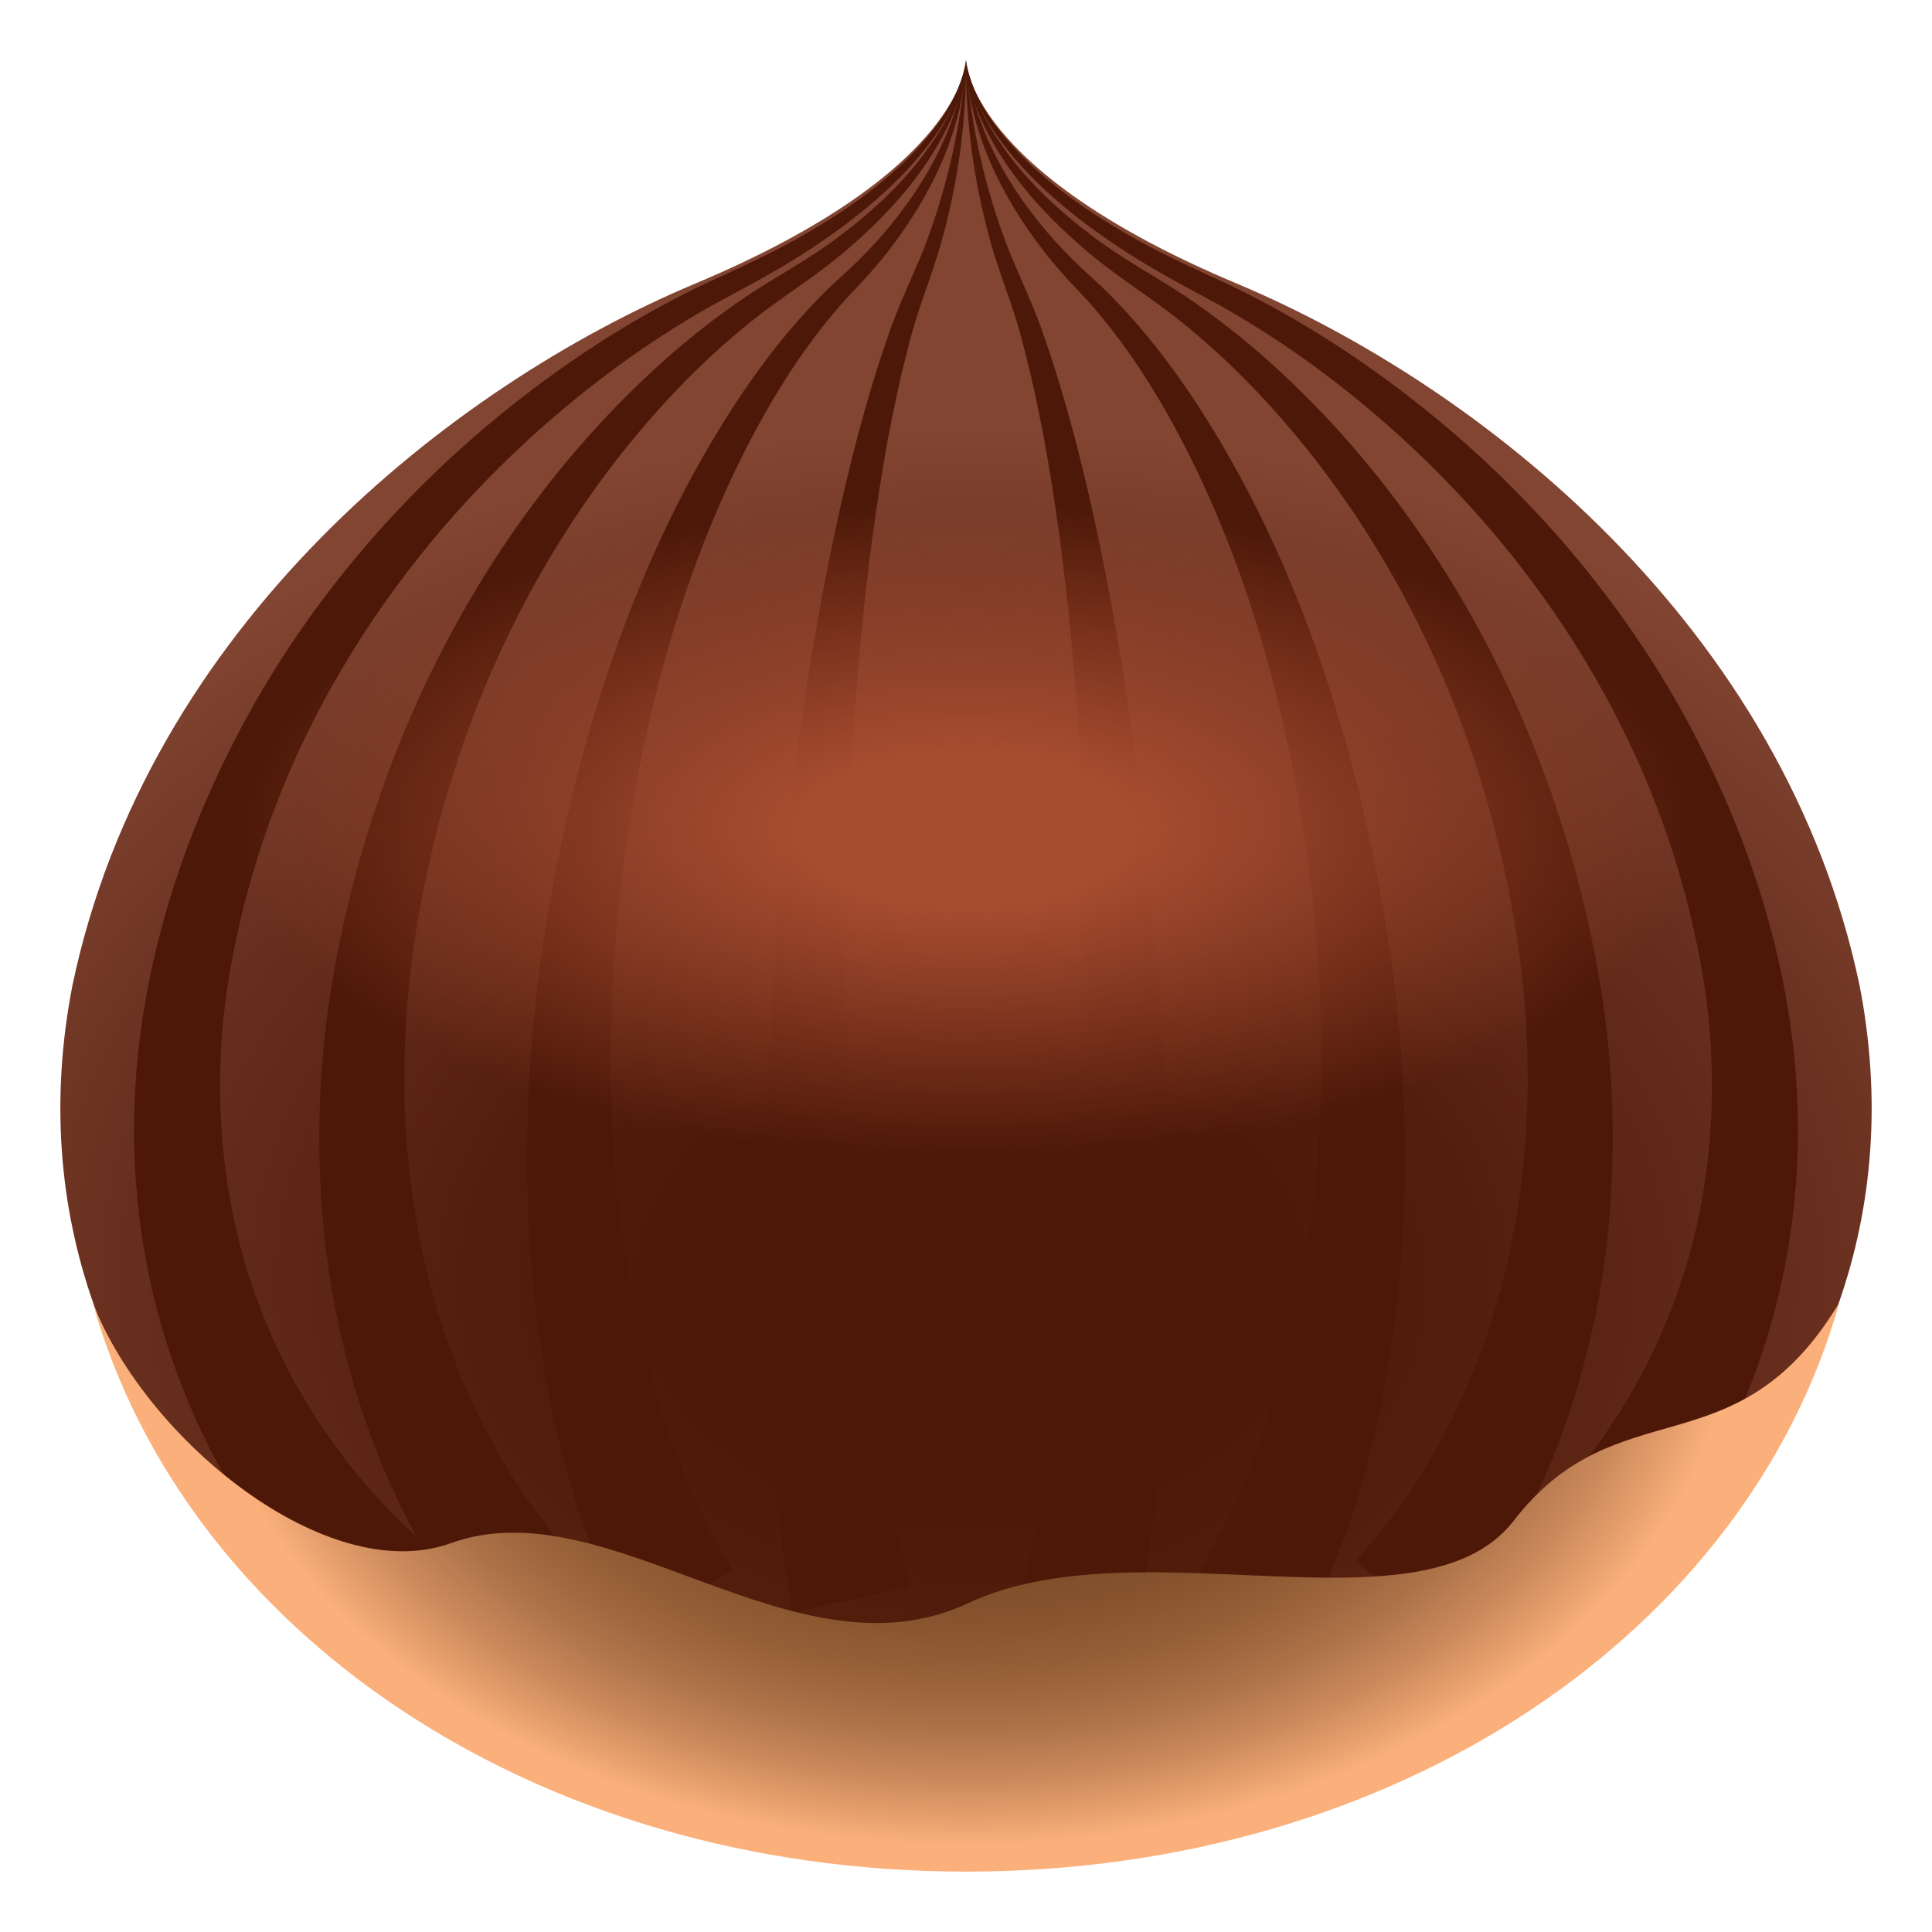 <?xml version="1.0" encoding="utf-8"?>
<!-- Generator: Adobe Illustrator 15.0.0, SVG Export Plug-In . SVG Version: 6.00 Build 0)  -->
<!DOCTYPE svg PUBLIC "-//W3C//DTD SVG 1.1//EN" "http://www.w3.org/Graphics/SVG/1.1/DTD/svg11.dtd">
<svg version="1.1" id="Layer_1" xmlns:x="http://ns.adobe.com/Extensibility/1.0/" xmlns:i="http://ns.adobe.com/AdobeIllustrator/10.0/" xmlns:graph="http://ns.adobe.com/Graphs/1.0/"
	 xmlns="http://www.w3.org/2000/svg" xmlns:xlink="http://www.w3.org/1999/xlink" xmlns:a="http://ns.adobe.com/AdobeSVGViewerExtensions/3.0/"
	 x="0px" y="0px" width="64px" height="64px" viewBox="0 0 64 64" enable-background="new 0 0 64 64" xml:space="preserve">
<radialGradient id="SVGID_1_" cx="34.915" cy="54.504" r="39.147" gradientTransform="matrix(0.988 0 0 0.722 -2.277 3.18)" gradientUnits="userSpaceOnUse">
	<stop  offset="0.242" style="stop-color:#4D1808"/>
	<stop  offset="0.435" style="stop-color:#541E0D"/>
	<stop  offset="0.714" style="stop-color:#672E1D"/>
	<stop  offset="1" style="stop-color:#824532"/>
	<a:midPointStop  offset="0.242" style="stop-color:#4D1808"/>
	<a:midPointStop  offset="0.627" style="stop-color:#4D1808"/>
	<a:midPointStop  offset="1" style="stop-color:#824532"/>
</radialGradient>
<path fill="url(#SVGID_1_)" d="M32,2c0,0,0,3.628-8.967,7.393c-8.1,3.4-18.15,11.36-20.637,23.268
	C-0.498,47.59,12.756,59.691,32,59.691S64.499,47.59,61.604,32.66C59.117,20.753,49.066,12.793,40.966,9.392C32,5.628,32,2,32,2z"/>
<path fill="#4D1808" d="M49.503,51.518c3.799-3.16,6.342-7.654,7.007-12.611c0.339-2.469,0.248-5.01-0.277-7.517
	c-0.497-2.482-1.341-4.954-2.492-7.263c-2.299-4.634-5.793-8.717-10.012-11.854c-1.055-0.786-2.162-1.503-3.309-2.152
	c-1.15-0.624-2.373-1.258-3.482-2.015c-1.119-0.751-2.184-1.597-3.096-2.594C32.961,4.519,32.125,3.35,32,2
	c0.209,1.333,1.102,2.42,2.021,3.338c0.951,0.918,2.043,1.678,3.182,2.344c1.143,0.679,2.331,1.201,3.563,1.773
	c1.216,0.591,2.397,1.255,3.531,1.995c4.535,2.955,8.448,6.955,11.205,11.731c2.712,4.762,4.423,10.321,3.991,16.036
	c-0.211,2.841-0.949,5.671-2.2,8.274c-1.236,2.598-3.017,4.998-5.07,6.958L49.503,51.518z"/>
<path fill="#4D1808" d="M44.898,51.711c3.07-3.342,4.883-7.762,5.48-12.406c0.611-4.646-0.028-9.496-1.519-14.064
	c-1.503-4.558-3.958-8.862-7.321-12.371c-0.84-0.878-1.742-1.695-2.7-2.442C37.89,9.699,36.805,9.03,35.863,8.2
	c-0.947-0.816-1.822-1.728-2.527-2.761C32.646,4.409,32.068,3.244,32,2c0.152,1.233,0.799,2.332,1.537,3.292
	c0.756,0.961,1.666,1.787,2.639,2.519c0.97,0.745,2.039,1.304,3.102,2.008c1.041,0.704,2.029,1.485,2.957,2.333
	c3.721,3.39,6.592,7.696,8.503,12.397c0.957,2.354,1.672,4.809,2.142,7.318c0.475,2.533,0.643,5.117,0.487,7.716
	c-0.302,5.163-2.022,10.464-5.383,14.674L44.898,51.711z"/>
<path fill="#4D1808" d="M39.719,52.031c2.18-3.605,3.315-7.919,3.801-12.299c0.484-4.395,0.247-8.897-0.519-13.321
	c-0.781-4.409-2.12-8.771-4.329-12.697c-0.556-0.977-1.166-1.925-1.855-2.809c-0.346-0.442-0.707-0.871-1.096-1.273
	c-0.397-0.413-0.791-0.858-1.146-1.314C33.159,6.493,32.088,4.304,32,2c0.258,2.286,1.465,4.335,2.957,5.995
	c0.38,0.42,0.773,0.806,1.197,1.187c0.437,0.391,0.845,0.809,1.236,1.241c0.782,0.865,1.484,1.799,2.132,2.766
	c2.577,3.887,4.29,8.29,5.435,12.806c1.125,4.52,1.728,9.213,1.555,13.949c-0.182,4.711-1.036,9.556-3.276,13.993L39.719,52.031z"/>
<path fill="#4D1808" d="M33.836,52.561c1.039-3.99,1.553-8.213,1.861-12.443c0.301-4.238,0.344-8.508,0.184-12.78
	c-0.168-4.268-0.522-8.541-1.285-12.744c-0.196-1.049-0.418-2.094-0.689-3.123c-0.252-1.041-0.643-2.002-0.979-3.062
	C32.303,6.319,31.982,4.154,32,2c0.148,2.146,0.635,4.262,1.4,6.245c0.389,0.966,0.889,1.972,1.223,3.005
	c0.359,1.029,0.666,2.073,0.947,3.123c1.105,4.204,1.799,8.5,2.305,12.812c0.497,4.311,0.791,8.659,0.821,13.026
	c0.017,4.367-0.163,8.766-0.95,13.197L33.836,52.561z"/>
<path fill="#4D1808" d="M14.498,51.518c-3.799-3.16-6.342-7.654-7.008-12.611c-0.338-2.469-0.248-5.01,0.277-7.517
	c0.498-2.482,1.342-4.954,2.492-7.263c2.299-4.634,5.794-8.717,10.013-11.854c1.054-0.786,2.161-1.503,3.308-2.152
	c1.15-0.624,2.374-1.258,3.482-2.015c1.119-0.751,2.185-1.597,3.096-2.594C31.039,4.519,31.875,3.35,32,2
	c-0.209,1.333-1.101,2.42-2.021,3.338c-0.951,0.918-2.042,1.678-3.182,2.344c-1.143,0.679-2.33,1.201-3.563,1.773
	c-1.216,0.591-2.398,1.255-3.531,1.995c-4.535,2.955-8.449,6.955-11.205,11.731c-2.713,4.762-4.424,10.321-3.991,16.036
	c0.21,2.841,0.949,5.671,2.2,8.274c1.236,2.598,3.016,4.998,5.07,6.958L14.498,51.518z"/>
<path fill="#4D1808" d="M19.102,51.711c-3.069-3.342-4.882-7.762-5.48-12.406c-0.611-4.646,0.029-9.496,1.52-14.064
	c1.502-4.558,3.957-8.862,7.321-12.371c0.839-0.878,1.741-1.695,2.7-2.442c0.949-0.728,2.033-1.396,2.975-2.227
	c0.947-0.816,1.822-1.728,2.528-2.761C31.354,4.409,31.932,3.244,32,2c-0.152,1.233-0.799,2.332-1.537,3.292
	c-0.756,0.961-1.666,1.787-2.639,2.519c-0.969,0.745-2.039,1.304-3.102,2.008c-1.04,0.704-2.028,1.485-2.957,2.333
	c-3.721,3.39-6.592,7.696-8.502,12.397c-0.957,2.354-1.672,4.809-2.142,7.318c-0.475,2.533-0.643,5.117-0.487,7.716
	c0.301,5.163,2.021,10.464,5.383,14.674L19.102,51.711z"/>
<path fill="#4D1808" d="M24.281,52.031c-2.18-3.605-3.314-7.919-3.801-12.299c-0.484-4.395-0.246-8.897,0.52-13.321
	c0.781-4.409,2.119-8.771,4.329-12.697c0.556-0.977,1.165-1.925,1.855-2.809c0.345-0.442,0.706-0.871,1.095-1.273
	c0.398-0.413,0.791-0.858,1.146-1.314C30.842,6.493,31.912,4.304,32,2c-0.257,2.286-1.465,4.335-2.957,5.995
	c-0.379,0.42-0.773,0.806-1.197,1.187c-0.436,0.391-0.844,0.809-1.235,1.241c-0.782,0.865-1.484,1.799-2.132,2.766
	c-2.577,3.887-4.29,8.29-5.436,12.806c-1.125,4.52-1.727,9.213-1.555,13.949c0.182,4.711,1.037,9.556,3.277,13.993L24.281,52.031z"
	/>
<path fill="#4D1808" d="M30.164,52.561c-1.038-3.99-1.552-8.213-1.861-12.443c-0.3-4.238-0.343-8.508-0.184-12.78
	c0.168-4.268,0.523-8.541,1.286-12.744c0.196-1.049,0.417-2.094,0.688-3.123c0.252-1.041,0.644-2.002,0.979-3.062
	C31.697,6.319,32.018,4.154,32,2c-0.148,2.146-0.635,4.262-1.399,6.245c-0.39,0.966-0.889,1.972-1.224,3.005
	c-0.358,1.029-0.666,2.073-0.947,3.123c-1.105,4.204-1.799,8.5-2.305,12.812c-0.496,4.311-0.791,8.659-0.82,13.026
	c-0.017,4.367,0.162,8.766,0.95,13.197L30.164,52.561z"/>
<radialGradient id="SVGID_2_" cx="41.847" cy="88.606" r="19.896" gradientTransform="matrix(1.375 0 0 0.617 -25.523 -27.187)" gradientUnits="userSpaceOnUse">
	<stop  offset="0.194" style="stop-color:#A84D31"/>
	<stop  offset="0.885" style="stop-color:#A84D31;stop-opacity:0"/>
	<a:midPointStop  offset="0.194" style="stop-color:#A84D31"/>
	<a:midPointStop  offset="0.587" style="stop-color:#A84D31"/>
	<a:midPointStop  offset="0.885" style="stop-color:#A84D31;stop-opacity:0"/>
</radialGradient>
<path fill="url(#SVGID_2_)" d="M58.762,27.474c3.146,16.64-56.67,16.64-53.523,0C8.384,10.833,55.617,10.833,58.762,27.474z"/>
<radialGradient id="SVGID_3_" cx="34.704" cy="43.346" r="25.765" gradientTransform="matrix(0.988 0 0 0.705 -2.277 12.4)" gradientUnits="userSpaceOnUse">
	<stop  offset="0.297" style="stop-color:#784825"/>
	<stop  offset="0.454" style="stop-color:#7B4A27"/>
	<stop  offset="0.575" style="stop-color:#85522D"/>
	<stop  offset="0.683" style="stop-color:#955F38"/>
	<stop  offset="0.784" style="stop-color:#AC7147"/>
	<stop  offset="0.881" style="stop-color:#CA895B"/>
	<stop  offset="0.972" style="stop-color:#EEA673"/>
	<stop  offset="1" style="stop-color:#FBB07B"/>
	<a:midPointStop  offset="0.297" style="stop-color:#784825"/>
	<a:midPointStop  offset="0.759" style="stop-color:#784825"/>
	<a:midPointStop  offset="1" style="stop-color:#FBB07B"/>
</radialGradient>
<path fill="url(#SVGID_3_)" d="M32.025,53.129c-5.742,2.643-11.876-3.918-17.119-2c-4.07,1.443-10.051-3.404-11.836-7.977
	C6.113,53.982,17.619,62,32,62c14.382-0.002,25.889-8.018,28.93-18.848c-3.414,5.686-7.354,2.727-10.82,7.268
	C47.047,54.268,37.669,50.443,32.025,53.129z"/>
</svg>
